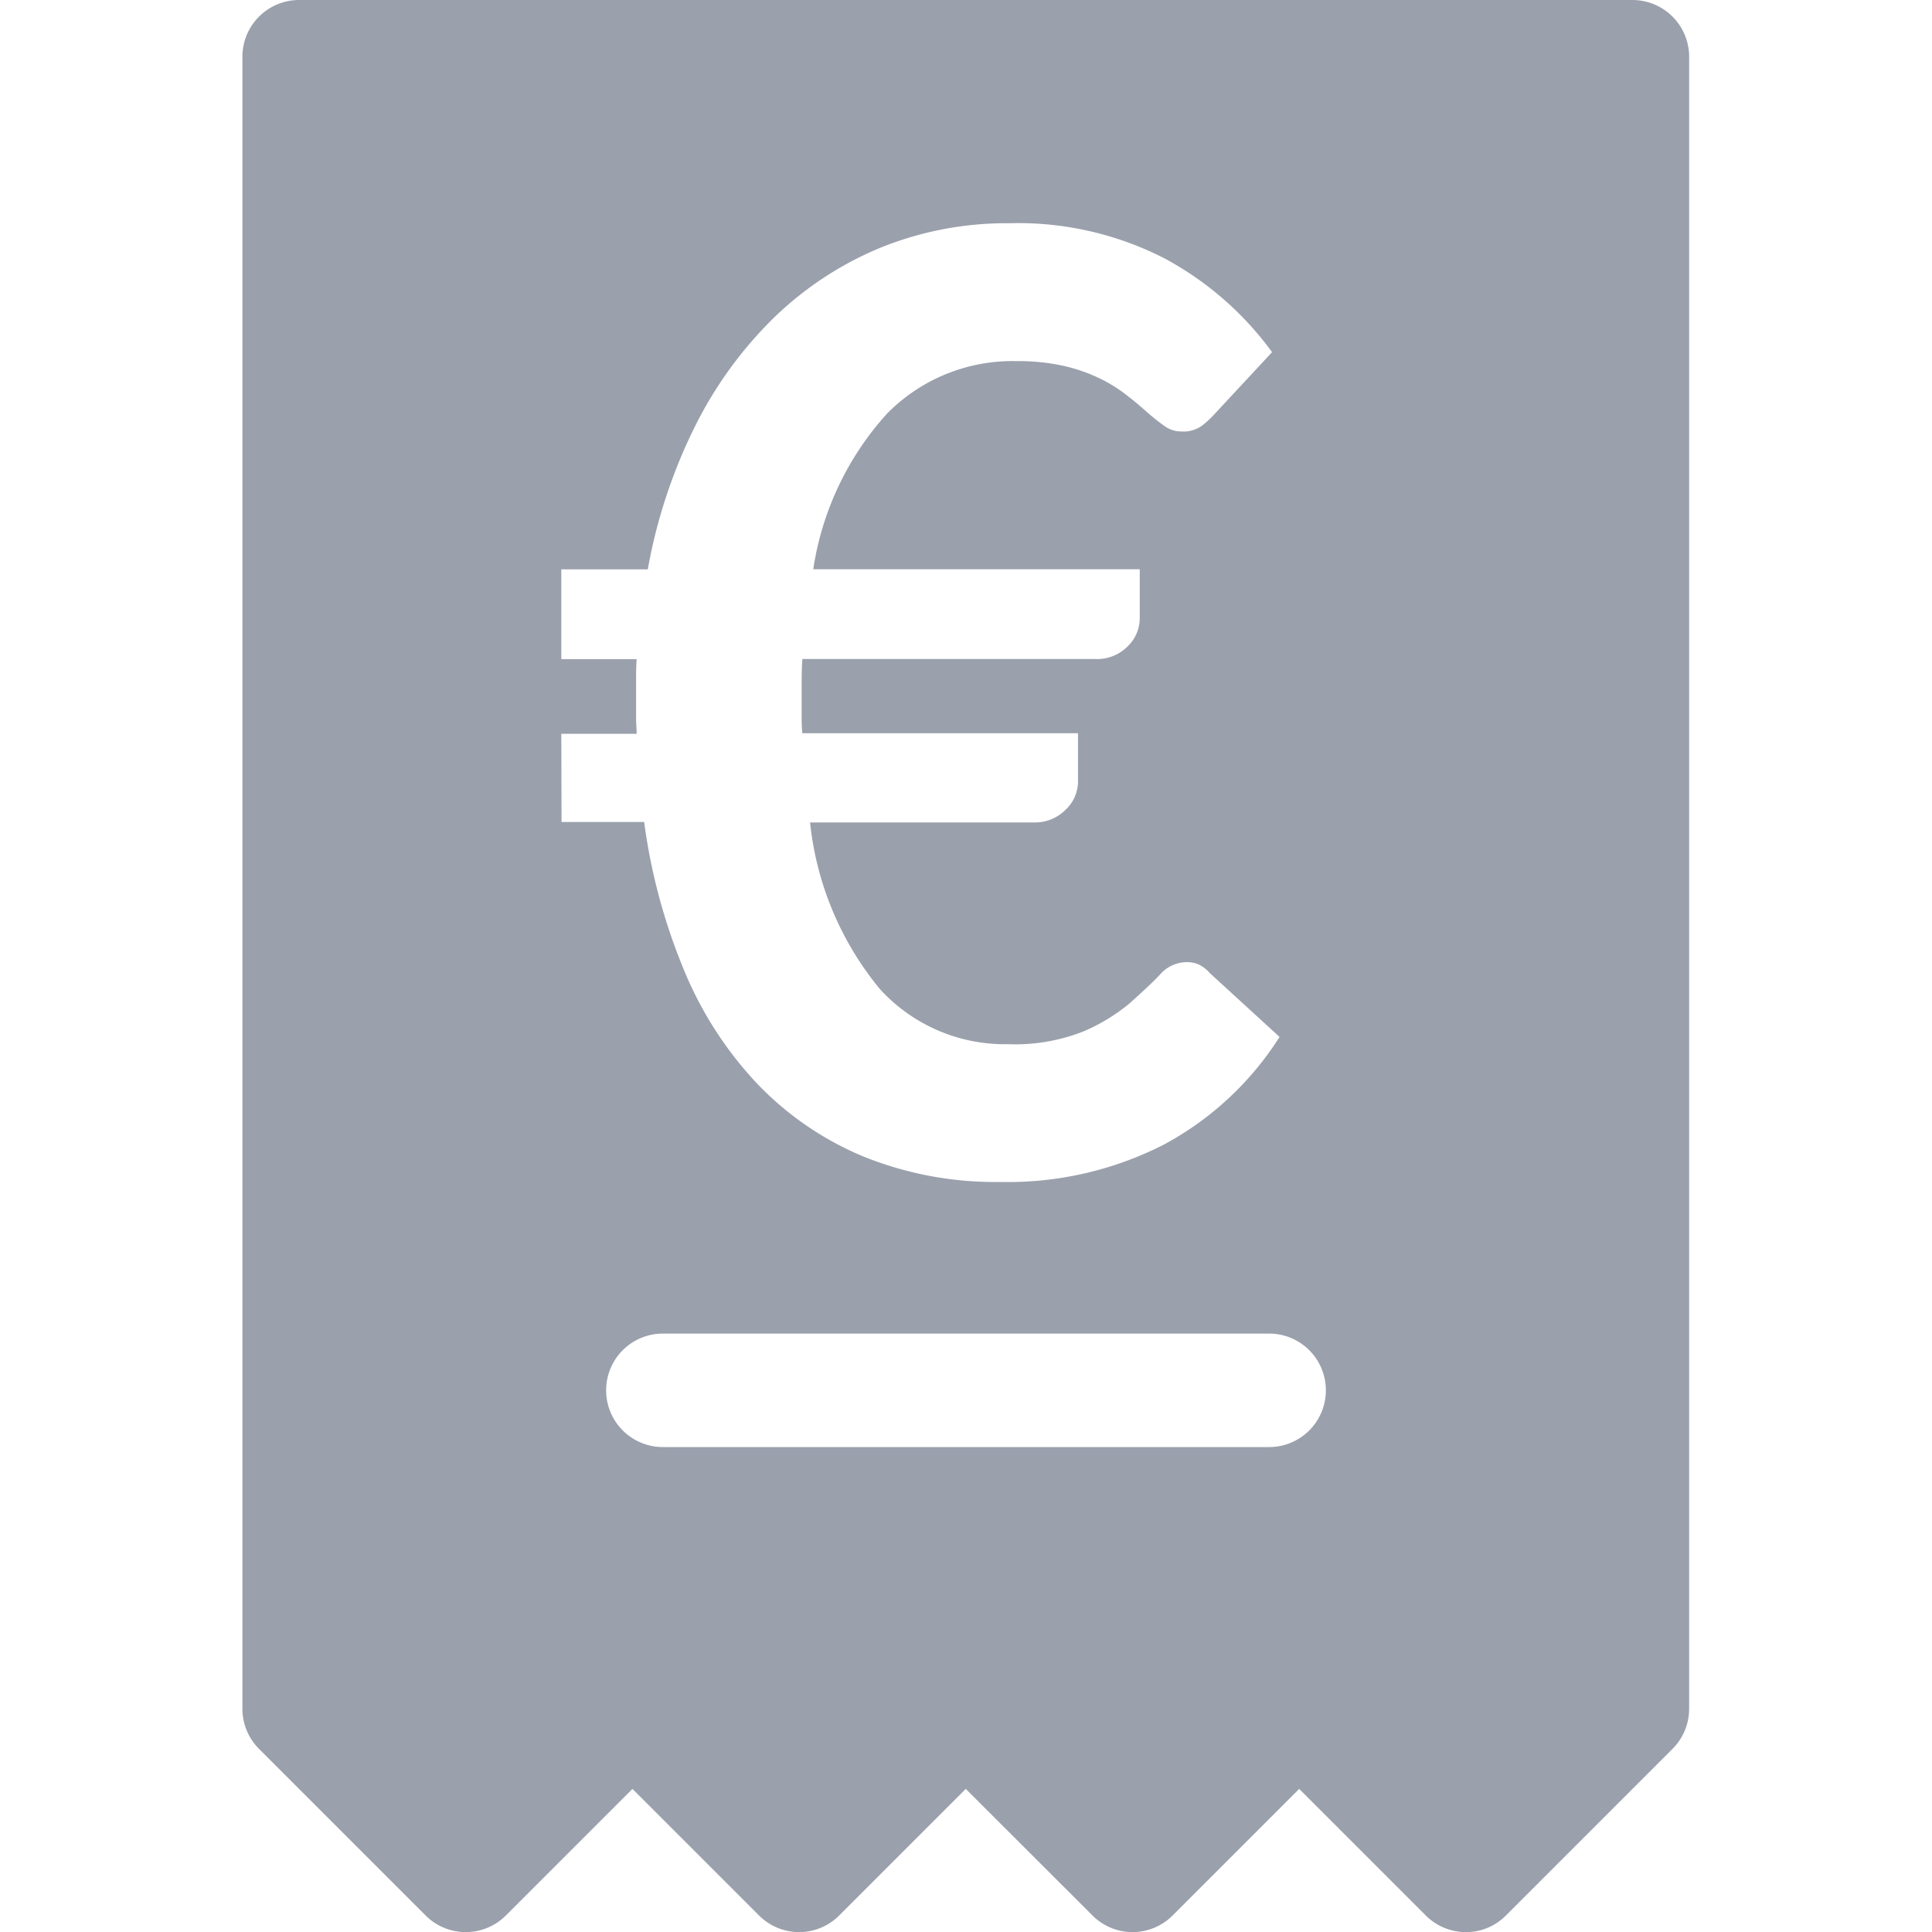 <svg xmlns="http://www.w3.org/2000/svg" width="16" height="16" viewBox="0 0 12.75 17.024">
    <path fill="#9aa0ac" d="M-925.74 242h-11.752a.5.5 0 0 0-.5.5v14.558a.5.5 0 0 0 .146.352l1.469 1.469a.5.5 0 0 0 .706 0l1.116-1.116 1.116 1.116a.5.5 0 0 0 .353.146.5.5 0 0 0 .352-.146l1.116-1.116 1.117 1.116a.5.5 0 0 0 .352.146.5.5 0 0 0 .353-.146l1.116-1.116 1.116 1.116a.5.5 0 0 0 .353.146.493.493 0 0 0 .352-.146l1.469-1.469a.5.5 0 0 0 .146-.352V242.5a.5.5 0 0 0-.496-.5zm-9.442 6.466h.664c0-.042-.005-.086-.005-.132V248c0-.063 0-.127.005-.192h-.664v-.791h.762a4.671 4.671 0 0 1 .418-1.264 3.56 3.56 0 0 1 .7-.96 2.988 2.988 0 0 1 .934-.611 2.961 2.961 0 0 1 1.134-.215 2.829 2.829 0 0 1 1.364.308 2.834 2.834 0 0 1 .951.828l-.5.538a.9.9 0 0 1-.12.112.282.282 0 0 1-.178.049.25.25 0 0 1-.147-.046c-.044-.031-.093-.069-.146-.115s-.113-.1-.178-.149a1.3 1.3 0 0 0-.232-.149 1.51 1.51 0 0 0-.318-.115 1.852 1.852 0 0 0-.435-.046 1.55 1.55 0 0 0-1.141.465 2.622 2.622 0 0 0-.648 1.369h2.877v.435a.345.345 0 0 1-.106.244.379.379 0 0 1-.289.112h-2.578q-.006.1-.006.192v.33a1.3 1.3 0 0 0 .006.132h2.429v.43a.344.344 0 0 1-.109.244.382.382 0 0 1-.286.112h-1.966a2.755 2.755 0 0 0 .616 1.469 1.49 1.49 0 0 0 1.132.485 1.635 1.635 0 0 0 .662-.113 1.648 1.648 0 0 0 .408-.249c.1-.091.193-.174.263-.249a.317.317 0 0 1 .232-.112.265.265 0 0 1 .11.02.3.3 0 0 1 .1.077l.614.562a2.746 2.746 0 0 1-1.02.949 3.021 3.021 0 0 1-1.439.329 3.1 3.1 0 0 1-1.212-.226 2.761 2.761 0 0 1-.931-.639 3.273 3.273 0 0 1-.645-1 5.171 5.171 0 0 1-.352-1.307h-.728zm6.237 6.285h-5.342a.5.5 0 0 1-.5-.5.5.5 0 0 1 .5-.5h5.342a.5.5 0 0 1 .5.5.5.5 0 0 1-.5.5z" transform="translate(937.991 -242)"/>
</svg>
